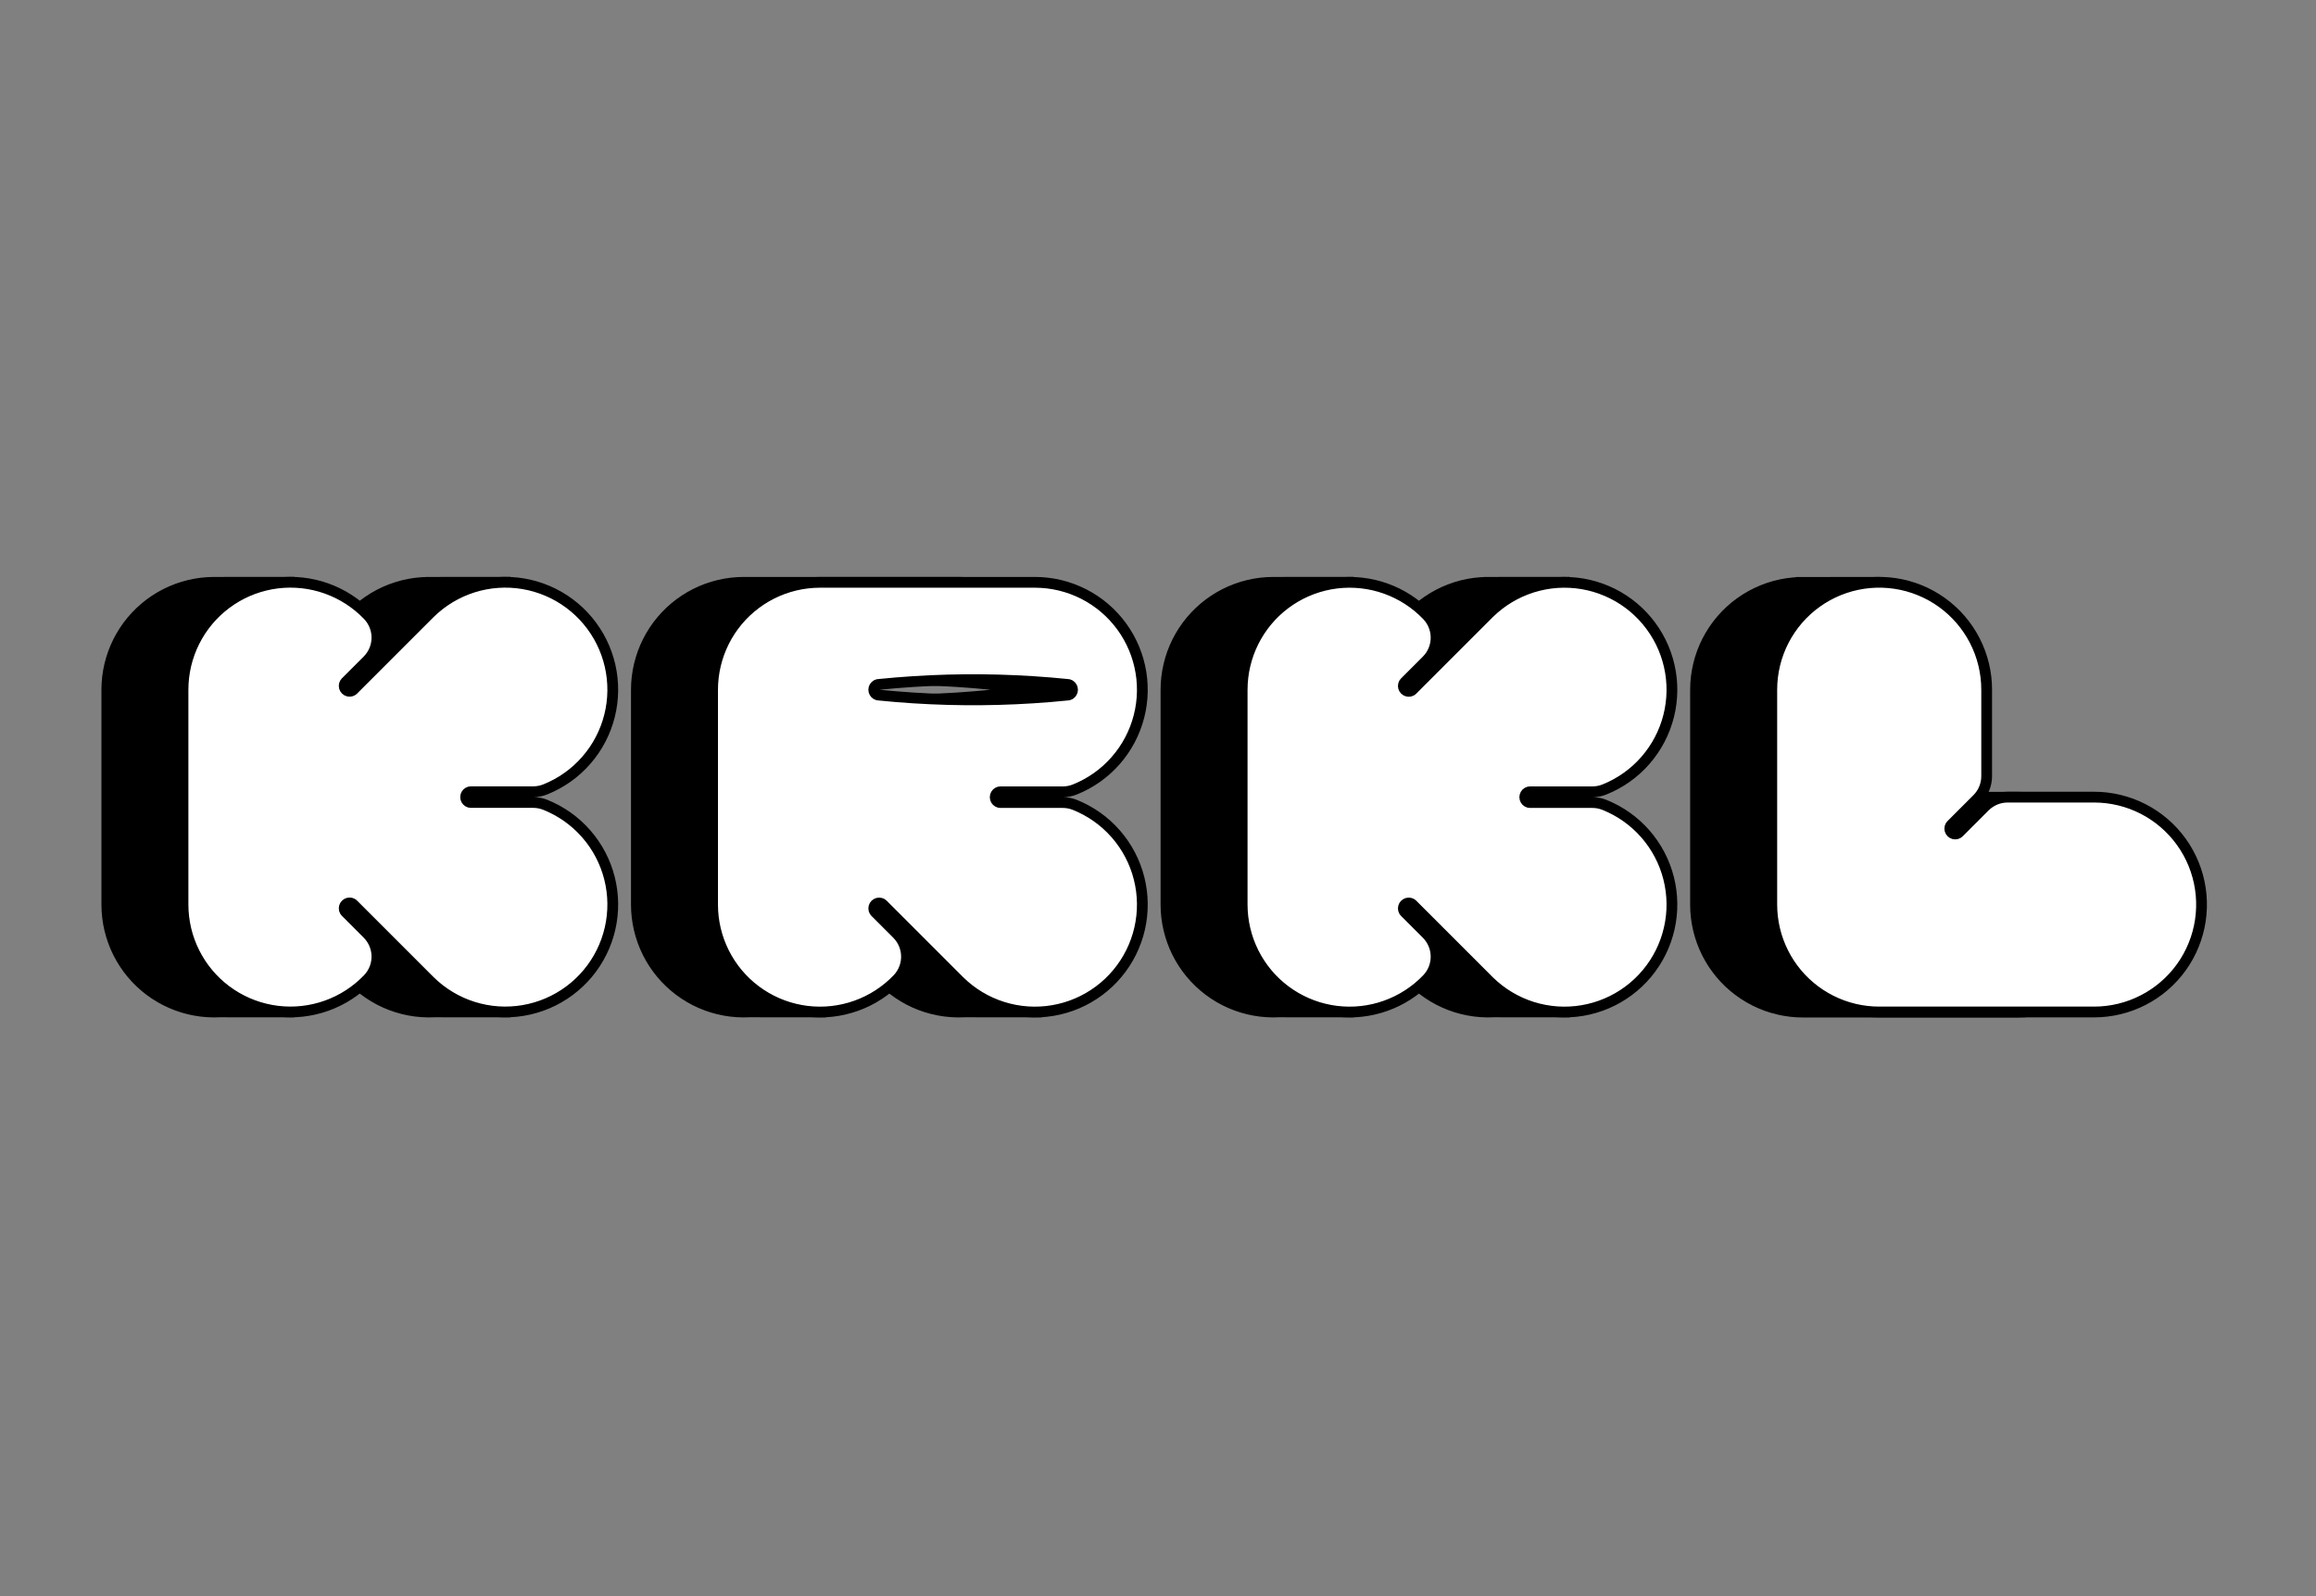 <svg width="473" height="326" viewBox="0 0 473 326" fill="none" xmlns="http://www.w3.org/2000/svg">
<rect x="0" y="0" width="473" height="326" fill="#808080" stroke="none"/>
<mask id="mask0_6066_1287" style="mask-type:luminance" maskUnits="userSpaceOnUse" x="227" y="0" width="230" height="229">
<path fill-rule="evenodd" clip-rule="evenodd" d="M227.918 0.023H456.678V228.783H227.918V0.023Z" fill="white"/>
</mask>
<g mask="url(#mask0_6066_1287)">
<path fill-rule="evenodd" clip-rule="evenodd" d="M383.13 118.944L367.569 118.958L367.567 118.965L366.276 119.042L364.985 119.196L363.705 119.426L362.44 119.731L361.197 120.111L359.977 120.563L358.788 121.089L357.631 121.682L356.511 122.344L355.433 123.07L354.398 123.859L353.413 124.708L352.481 125.613L351.603 126.573L350.784 127.582L350.025 128.639L349.331 129.739L348.703 130.878L348.144 132.052L347.654 133.258L347.237 134.49L346.895 135.745L346.627 137.016L346.435 138.302L346.319 139.599L346.282 140.898V184.783L346.318 186.059L346.43 187.331L346.614 188.594L346.872 189.844L347.203 191.077L347.604 192.289L348.077 193.475L348.615 194.632L349.221 195.755L349.891 196.842L350.623 197.887L351.415 198.889L352.263 199.841L353.167 200.745L354.119 201.593L355.122 202.385L356.167 203.116L357.253 203.787L358.376 204.392L359.533 204.932L360.719 205.404L361.93 205.805L363.163 206.134L364.414 206.393L365.677 206.578L366.949 206.69L368.225 206.727H412.11L413.409 206.688L414.705 206.572L415.991 206.38L417.263 206.113L418.518 205.77L419.751 205.353L420.955 204.864L422.13 204.305L423.268 203.678L424.368 202.983L425.425 202.224L426.435 201.405L427.395 200.527L428.3 199.595L429.149 198.609L429.938 197.575L430.664 196.497L431.326 195.377L431.919 194.22L432.444 193.031L432.897 191.811L433.277 190.568L433.582 189.303L433.812 188.024L433.965 186.732L434.043 185.433V184.133L433.965 182.835L433.812 181.543L433.582 180.264L433.277 179L432.897 177.757L432.444 176.536L431.919 175.346L431.326 174.19L430.664 173.07L429.938 171.992L429.149 170.958L428.3 169.973L427.395 169.039L426.435 168.162L425.425 167.342L424.368 166.584L423.268 165.889L422.13 165.262L420.955 164.702L419.751 164.214L418.518 163.797L417.263 163.455L415.991 163.187L414.705 162.995L413.409 162.879L412.11 162.84H394.445L393.8 162.873L393.161 162.968L392.535 163.124L391.926 163.342L391.342 163.618L390.788 163.95L390.269 164.335L389.791 164.769L384.516 170.044L384.288 170.217L384.023 170.328L383.74 170.365L383.456 170.328L383.191 170.217L382.965 170.044L382.79 169.816L382.68 169.552L382.643 169.268L382.68 168.984L382.79 168.719L382.965 168.492L388.238 163.217L388.672 162.739L389.058 162.22L389.39 161.666L389.666 161.082L389.884 160.473L390.04 159.847L390.135 159.208L390.167 158.562V140.898L390.129 139.599L390.013 138.302L389.821 137.016L389.553 135.745L389.211 134.49L388.794 133.258L388.306 132.052L387.746 130.878L387.118 129.739L386.424 128.639L385.666 127.582L384.845 126.573L384.344 126.024L383.13 118.944Z" fill="black" stroke="black" stroke-width="2.2" stroke-linecap="round"/>
</g>
<mask id="mask1_6066_1287" style="mask-type:luminance" maskUnits="userSpaceOnUse" x="243" y="0" width="230" height="229">
<path fill-rule="evenodd" clip-rule="evenodd" d="M243.49 0H472.251V228.76H243.49V0Z" fill="white"/>
</mask>
<g mask="url(#mask1_6066_1287)">
<path fill-rule="evenodd" clip-rule="evenodd" d="M405.739 140.875V158.54L405.707 159.185L405.612 159.824L405.456 160.451L405.238 161.059L404.962 161.643L404.629 162.197L404.245 162.716L403.811 163.194L398.536 168.469L398.362 168.696L398.252 168.961L398.215 169.245L398.252 169.529L398.362 169.793L398.536 170.021L398.763 170.195L399.028 170.305L399.312 170.342L399.596 170.305L399.861 170.195L400.088 170.021L405.363 164.746L405.841 164.312L406.36 163.927L406.914 163.595L407.498 163.319L408.106 163.101L408.733 162.945L409.372 162.85L410.017 162.818H427.682L428.982 162.857L430.277 162.972L431.563 163.164L432.836 163.432L434.09 163.775L435.322 164.191L436.527 164.68L437.701 165.239L438.84 165.867L439.94 166.561L440.997 167.319L442.006 168.139L442.966 169.017L443.872 169.95L444.721 170.935L445.51 171.969L446.236 173.047L446.898 174.167L447.491 175.324L448.016 176.514L448.469 177.733L448.848 178.977L449.154 180.241L449.384 181.521L449.538 182.812L449.615 184.11V185.411L449.538 186.709L449.384 188L449.154 189.28L448.848 190.544L448.469 191.788L448.016 193.007L447.491 194.197L446.898 195.354L446.236 196.474L445.51 197.553L444.721 198.587L443.872 199.572L442.966 200.505L442.006 201.383L440.997 202.202L439.94 202.96L438.84 203.654L437.701 204.282L436.527 204.841L435.322 205.33L434.09 205.747L432.836 206.089L431.563 206.357L430.277 206.549L428.982 206.665L427.682 206.703H383.796L382.52 206.666L381.249 206.555L379.986 206.37L378.736 206.112L377.503 205.782L376.291 205.38L375.105 204.909L373.948 204.369L372.825 203.764L371.738 203.094L370.693 202.361L369.692 201.57L368.738 200.721L367.836 199.819L366.987 198.865L366.195 197.864L365.463 196.818L364.793 195.732L364.187 194.609L363.648 193.452L363.177 192.266L362.775 191.054L362.445 189.821L362.187 188.571L362.002 187.308L361.891 186.037L361.854 184.761V140.875L361.892 139.575L362.008 138.28L362.2 136.994L362.467 135.721L362.81 134.467L363.227 133.235L363.715 132.03L364.275 130.856L364.903 129.717L365.597 128.617L366.355 127.56L367.174 126.551L368.052 125.591L368.985 124.685L369.97 123.836L371.004 123.047L372.083 122.321L373.202 121.659L374.359 121.066L375.549 120.541L376.769 120.088L378.012 119.708L379.277 119.403L380.556 119.173L381.848 119.019L383.146 118.942H384.447L385.745 119.019L387.036 119.173L388.316 119.403L389.58 119.708L390.824 120.088L392.043 120.541L393.233 121.066L394.39 121.659L395.51 122.321L396.588 123.047L397.622 123.836L398.607 124.685L399.54 125.591L400.418 126.551L401.238 127.56L401.996 128.617L402.69 129.717L403.318 130.856L403.877 132.03L404.366 133.235L404.782 134.467L405.125 135.721L405.393 136.994L405.585 138.28L405.7 139.575L405.739 140.875Z" fill="white" stroke="black" stroke-width="2.2" stroke-linecap="round"/>
</g>
<mask id="mask2_6066_1287" style="mask-type:luminance" maskUnits="userSpaceOnUse" x="0" y="96" width="229" height="230">
<path fill-rule="evenodd" clip-rule="evenodd" d="M0 96.557H228.76V325.318H0V96.557Z" fill="white"/>
</mask>
<g mask="url(#mask2_6066_1287)">
<path fill-rule="evenodd" clip-rule="evenodd" d="M59.193 118.928L43.632 118.942L42.362 118.987L41.096 119.104L39.838 119.294L38.594 119.558L37.366 119.893L36.162 120.298L34.982 120.774L33.831 121.315L32.714 121.924L31.635 122.596L30.595 123.329L29.599 124.121L28.653 124.969L27.756 125.871L26.913 126.823L26.126 127.822L25.4 128.866L24.734 129.95L24.133 131.07L23.597 132.223L23.129 133.406L22.731 134.613L22.403 135.842L22.146 137.088L21.963 138.347L21.853 139.613L21.815 140.885V184.77L21.853 186.042L21.963 187.308L22.146 188.567L22.403 189.813L22.731 191.04L23.129 192.249L23.597 193.431L24.133 194.585L24.734 195.705L25.4 196.789L26.126 197.832L26.913 198.831L27.756 199.784L28.653 200.686L29.599 201.534L30.595 202.326L31.635 203.059L32.714 203.731L33.831 204.338L34.982 204.881L36.162 205.355L37.366 205.762L38.594 206.097L39.838 206.359L41.096 206.551L42.362 206.668L43.632 206.713L44.802 206.685L59.193 206.697L60.579 198.611L60.751 198.3L61.019 197.674L61.219 197.025L61.353 196.358L61.416 195.68L61.408 195L61.331 194.324L61.185 193.661L60.972 193.015L60.691 192.395L60.349 191.808L59.948 191.258L59.494 190.752L55.062 186.321L54.888 186.095L54.777 185.83L54.74 185.546L54.777 185.261L54.888 184.998L55.062 184.77L55.289 184.595L55.554 184.486L55.837 184.448L56.121 184.486L56.386 184.595L56.613 184.77L72.27 200.427L73.22 201.306L74.219 202.127L75.265 202.887L76.355 203.586L77.483 204.218L78.646 204.784L79.842 205.279L81.064 205.703L82.308 206.054L83.572 206.332L84.849 206.534L86.137 206.661L87.43 206.711L88.723 206.685H88.73L103.279 206.697L104.665 198.606L105.281 197.824L106.018 196.763L106.694 195.659L107.302 194.518L107.843 193.342L108.313 192.137L108.711 190.907L109.036 189.654L109.287 188.385L109.461 187.103L109.562 185.814L109.585 184.521L109.532 183.229L109.403 181.941L109.199 180.664L108.92 179.401L108.566 178.156L108.139 176.935L107.642 175.741L107.075 174.579L106.441 173.451L105.742 172.363L104.98 171.317L104.157 170.319L103.277 169.373L102.342 168.477L101.357 167.64L100.323 166.862L99.246 166.146L98.128 165.494L96.974 164.91L95.788 164.394L95.197 164.189L94.588 164.043L93.969 163.955L93.345 163.924H80.637L80.353 163.887L80.088 163.777L79.862 163.602L79.688 163.376L79.577 163.111L79.54 162.827L79.577 162.544L79.688 162.279L79.862 162.051L80.088 161.876L80.353 161.768L80.637 161.73H93.345L93.969 161.7L94.588 161.611L95.197 161.464L95.788 161.259L96.974 160.745L98.128 160.161L99.246 159.509L100.323 158.793L101.357 158.015L102.342 157.177L103.277 156.282L104.157 155.334L104.98 154.336L105.742 153.292L106.441 152.203L107.075 151.076L107.642 149.913L108.139 148.719L108.566 147.497L108.92 146.254L109.199 144.991L109.403 143.713L109.532 142.426L109.585 141.134L109.562 139.841L109.461 138.55L109.287 137.268L109.036 136L108.711 134.748L108.313 133.518L107.843 132.312L107.302 131.137L106.694 129.996L106.018 128.892L105.281 127.83L104.672 127.057L103.279 118.928L87.718 118.942L87.716 118.948L87.43 118.942L86.137 118.994L84.849 119.12L83.572 119.323L82.308 119.599L81.064 119.952L79.842 120.376L78.646 120.871L77.483 121.436L76.355 122.069L75.265 122.766L74.219 123.527L73.22 124.349L72.27 125.227L56.614 140.885L56.386 141.059L56.121 141.168L55.837 141.206L55.554 141.168L55.289 141.059L55.062 140.885L54.888 140.657L54.777 140.392L54.74 140.109L54.777 139.825L54.888 139.56L55.062 139.332L59.494 134.901L59.948 134.397L60.349 133.847L60.691 133.26L60.972 132.64L61.185 131.994L61.331 131.329L61.408 130.653L61.416 129.974L61.353 129.297L61.219 128.629L61.019 127.979L60.751 127.355L60.586 127.057L59.193 118.928Z" fill="black" stroke="black" stroke-width="2.2" stroke-linecap="round"/>
</g>
<mask id="mask3_6066_1287" style="mask-type:luminance" maskUnits="userSpaceOnUse" x="15" y="96" width="230" height="230">
<path fill-rule="evenodd" clip-rule="evenodd" d="M15.56 96.542H244.321V325.303H15.56V96.542Z" fill="white"/>
</mask>
<g mask="url(#mask3_6066_1287)">
<path fill-rule="evenodd" clip-rule="evenodd" d="M37.376 140.87L37.413 139.599L37.523 138.332L37.707 137.073L37.963 135.828L38.291 134.599L38.69 133.391L39.157 132.209L39.693 131.055L40.295 129.935L40.96 128.851L41.687 127.808L42.474 126.808L43.317 125.856L44.213 124.954L45.161 124.106L46.156 123.314L47.195 122.581L48.275 121.909L49.392 121.301L50.542 120.759L51.722 120.284L52.927 119.878L54.154 119.543L55.398 119.28L56.656 119.089L57.922 118.971L59.193 118.927L60.464 118.957L61.731 119.06L62.991 119.236L64.238 119.486L65.469 119.806L66.679 120.198L67.864 120.659L69.02 121.188L70.144 121.783L71.232 122.443L72.279 123.163L73.283 123.944L74.24 124.781L75.147 125.673L75.592 126.187L75.982 126.745L76.312 127.339L76.579 127.965L76.78 128.615L76.913 129.282L76.976 129.959L76.969 130.639L76.892 131.315L76.746 131.979L76.531 132.624L76.252 133.244L75.91 133.832L75.509 134.382L75.053 134.887L70.622 139.318L70.448 139.545L70.338 139.81L70.301 140.094L70.338 140.378L70.448 140.642L70.622 140.87L70.849 141.044L71.114 141.154L71.398 141.191L71.682 141.154L71.947 141.044L72.174 140.87L87.831 125.212L88.781 124.334L89.78 123.512L90.826 122.752L91.915 122.054L93.044 121.421L94.207 120.856L95.402 120.361L96.624 119.937L97.869 119.585L99.132 119.308L100.41 119.106L101.697 118.979L102.99 118.928L104.283 118.953L105.573 119.055L106.854 119.233L108.123 119.485L109.374 119.812L110.604 120.212L111.809 120.684L112.983 121.227L114.124 121.837L115.226 122.513L116.287 123.254L117.302 124.055L118.269 124.915L119.183 125.831L120.041 126.798L120.841 127.815L121.579 128.877L122.254 129.98L122.863 131.122L123.403 132.297L123.873 133.502L124.271 134.733L124.596 135.985L124.847 137.254L125.022 138.536L125.122 139.826L125.146 141.119L125.093 142.411L124.964 143.698L124.759 144.976L124.48 146.239L124.127 147.483L123.701 148.704L123.203 149.899L122.637 151.061L122.002 152.189L121.303 153.277L120.54 154.321L119.717 155.32L118.837 156.268L117.903 157.162L116.917 158L115.884 158.778L114.806 159.494L113.689 160.145L112.535 160.73L111.348 161.245L110.757 161.449L110.149 161.597L109.53 161.685L108.905 161.715H96.198L95.914 161.753L95.649 161.862L95.422 162.037L95.248 162.264L95.138 162.528L95.101 162.812L95.138 163.096L95.248 163.361L95.422 163.588L95.649 163.763L95.914 163.872L96.198 163.909H108.905L109.53 163.939L110.149 164.028L110.757 164.175L111.348 164.38L112.535 164.895L113.689 165.479L114.806 166.131L115.884 166.847L116.917 167.625L117.903 168.463L118.837 169.357L119.717 170.305L120.54 171.303L121.303 172.348L122.002 173.436L122.637 174.564L123.203 175.726L123.701 176.92L124.127 178.142L124.48 179.386L124.759 180.649L124.964 181.927L125.093 183.214L125.146 184.506L125.122 185.799L125.022 187.089L124.847 188.371L124.596 189.64L124.271 190.892L123.873 192.122L123.403 193.328L122.863 194.503L122.254 195.644L121.579 196.748L120.841 197.81L120.041 198.827L119.183 199.794L118.269 200.71L117.302 201.57L116.287 202.371L115.226 203.111L114.124 203.788L112.983 204.398L111.809 204.94L110.604 205.412L109.374 205.813L108.123 206.139L106.854 206.392L105.573 206.57L104.283 206.671L102.99 206.697L101.697 206.646L100.41 206.519L99.132 206.317L97.869 206.039L96.624 205.688L95.402 205.264L94.207 204.768L93.044 204.204L91.915 203.571L90.826 202.873L89.78 202.112L88.781 201.291L87.831 200.412L72.174 184.755L71.947 184.581L71.682 184.471L71.398 184.434L71.114 184.471L70.849 184.581L70.622 184.755L70.448 184.982L70.338 185.247L70.301 185.531L70.338 185.815L70.448 186.079L70.622 186.307L75.053 190.738L75.509 191.243L75.91 191.793L76.252 192.38L76.531 193L76.746 193.646L76.892 194.31L76.969 194.986L76.976 195.666L76.913 196.343L76.78 197.01L76.579 197.66L76.312 198.285L75.982 198.88L75.592 199.438L75.147 199.952L74.24 200.843L73.283 201.681L72.279 202.461L71.232 203.182L70.144 203.842L69.02 204.437L67.864 204.966L66.679 205.427L65.469 205.818L64.238 206.139L62.991 206.388L61.731 206.565L60.464 206.668L59.193 206.698L57.922 206.653L56.656 206.536L55.398 206.345L54.154 206.081L52.927 205.746L51.722 205.341L50.542 204.866L49.392 204.324L48.275 203.716L47.195 203.044L46.156 202.311L45.161 201.519L44.213 200.671L43.317 199.769L42.474 198.817L41.687 197.817L40.96 196.774L40.295 195.69L39.693 194.57L39.157 193.416L38.69 192.234L38.291 191.026L37.963 189.797L37.707 188.552L37.523 187.293L37.413 186.026L37.376 184.755V140.87Z" fill="white" stroke="black" stroke-width="2.2" stroke-linecap="round"/>
</g>
<mask id="mask4_6066_1287" style="mask-type:luminance" maskUnits="userSpaceOnUse" x="216" y="0" width="230" height="229">
<path fill-rule="evenodd" clip-rule="evenodd" d="M216.312 0.009H445.073V228.769H216.312V0.009Z" fill="white"/>
</mask>
<g mask="url(#mask4_6066_1287)">
<path fill-rule="evenodd" clip-rule="evenodd" d="M275.518 118.928L259.957 118.942H259.945L258.674 118.986L257.408 119.104L256.151 119.294L254.906 119.558L253.679 119.893L252.474 120.298L251.294 120.774L250.144 121.315L249.027 121.924L247.947 122.596L246.907 123.329L245.913 124.121L244.965 124.969L244.069 125.871L243.225 126.822L242.439 127.822L241.713 128.866L241.047 129.95L240.445 131.07L239.91 132.223L239.441 133.406L239.043 134.613L238.715 135.842L238.459 137.088L238.275 138.347L238.165 139.613L238.128 140.885V184.77L238.165 186.04L238.275 187.308L238.459 188.567L238.715 189.811L239.043 191.04L239.441 192.249L239.91 193.43L240.445 194.585L241.047 195.705L241.713 196.789L242.439 197.832L243.225 198.831L244.069 199.784L244.965 200.686L245.913 201.534L246.907 202.326L247.947 203.059L249.027 203.731L250.144 204.338L251.294 204.881L252.474 205.355L253.679 205.762L254.906 206.095L256.151 206.359L257.408 206.551L258.674 206.668L259.945 206.713L261.11 206.685L275.518 206.698L276.91 198.576L277.064 198.3L277.331 197.674L277.532 197.025L277.665 196.358L277.728 195.68L277.721 195L277.644 194.324L277.498 193.661L277.284 193.015L277.003 192.395L276.661 191.808L276.26 191.258L275.806 190.752L271.375 186.321L271.2 186.095L271.09 185.83L271.053 185.545L271.09 185.261L271.2 184.996L271.375 184.77L271.601 184.595L271.866 184.486L272.15 184.448L272.433 184.486L272.698 184.595L272.926 184.77L288.583 200.427L289.532 201.306L290.532 202.127L291.577 202.887L292.667 203.586L293.796 204.218L294.959 204.783L296.155 205.279L297.376 205.703L298.621 206.054L299.884 206.332L301.162 206.534L302.449 206.661L303.742 206.711L305.036 206.685H305.043L319.604 206.698L320.995 198.585L321.593 197.824L322.331 196.763L323.007 195.659L323.614 194.518L324.156 193.342L324.625 192.137L325.023 190.907L325.349 189.654L325.599 188.385L325.774 187.103L325.874 185.814L325.897 184.521L325.844 183.229L325.715 181.941L325.512 180.664L325.233 179.401L324.879 178.156L324.452 176.934L323.955 175.741L323.388 174.579L322.753 173.451L322.054 172.363L321.293 171.317L320.469 170.319L319.59 169.372L318.654 168.477L317.669 167.64L316.635 166.862L315.558 166.146L314.441 165.494L313.287 164.91L312.101 164.394L311.509 164.189L310.901 164.043L310.282 163.955L309.657 163.924H296.95L296.666 163.887L296.401 163.777L296.175 163.602L296 163.376L295.89 163.111L295.852 162.827L295.89 162.544L296 162.279L296.175 162.051L296.401 161.876L296.666 161.768L296.95 161.73H309.657L310.282 161.7L310.901 161.611L311.509 161.464L312.101 161.259L313.287 160.745L314.441 160.161L315.558 159.509L316.635 158.793L317.669 158.015L318.654 157.177L319.59 156.282L320.469 155.334L321.293 154.336L322.054 153.292L322.753 152.203L323.388 151.076L323.955 149.913L324.452 148.719L324.879 147.497L325.233 146.254L325.512 144.991L325.715 143.713L325.844 142.426L325.897 141.134L325.874 139.841L325.774 138.55L325.599 137.268L325.349 136L325.023 134.748L324.625 133.518L324.156 132.312L323.614 131.136L323.007 129.994L322.331 128.892L321.593 127.829L320.985 127.057H320.998L319.604 118.928L304.043 118.942L304.042 118.948L303.743 118.942L302.449 118.994L301.162 119.12L299.884 119.323L298.621 119.599L297.376 119.952L296.155 120.376L294.959 120.871L293.796 121.436L292.667 122.069L291.577 122.766L290.532 123.527L289.532 124.349L288.583 125.227L272.926 140.885L272.698 141.058L272.433 141.168L272.15 141.206L271.866 141.168L271.601 141.058L271.375 140.885L271.2 140.657L271.09 140.392L271.053 140.109L271.09 139.825L271.2 139.56L271.375 139.332L275.806 134.901L276.26 134.397L276.661 133.847L277.003 133.258L277.284 132.64L277.498 131.994L277.644 131.329L277.721 130.653L277.728 129.973L277.665 129.297L277.532 128.629L277.331 127.979L277.064 127.355L276.899 127.057H276.912L275.518 118.928Z" fill="black" stroke="black" stroke-width="2.2" stroke-linecap="round"/>
</g>
<mask id="mask5_6066_1287" style="mask-type:luminance" maskUnits="userSpaceOnUse" x="231" y="0" width="230" height="229">
<path fill-rule="evenodd" clip-rule="evenodd" d="M231.873 0.009H460.633V228.769H231.873V0.009Z" fill="white"/>
</mask>
<g mask="url(#mask5_6066_1287)">
<path fill-rule="evenodd" clip-rule="evenodd" d="M253.688 184.77V140.884L253.725 139.613L253.836 138.346L254.019 137.088L254.276 135.842L254.604 134.613L255.002 133.406L255.47 132.223L256.006 131.07L256.607 129.949L257.273 128.866L258 127.822L258.786 126.823L259.629 125.87L260.526 124.969L261.473 124.12L262.468 123.328L263.507 122.595L264.587 121.923L265.704 121.315L266.854 120.773L268.034 120.299L269.24 119.893L270.466 119.558L271.711 119.295L272.968 119.104L274.234 118.986L275.505 118.942L276.777 118.972L278.044 119.075L279.303 119.251L280.551 119.5L281.781 119.821L282.991 120.213L284.176 120.674L285.333 121.203L286.457 121.798L287.544 122.457L288.592 123.178L289.596 123.959L290.553 124.796L291.46 125.688L291.905 126.202L292.294 126.759L292.625 127.354L292.891 127.98L293.092 128.63L293.225 129.296L293.288 129.973L293.281 130.654L293.204 131.329L293.058 131.994L292.844 132.639L292.564 133.259L292.222 133.847L291.821 134.396L291.366 134.901L286.935 139.333L286.76 139.56L286.651 139.825L286.613 140.109L286.651 140.392L286.76 140.657L286.935 140.884L287.162 141.059L287.427 141.168L287.71 141.206L287.994 141.168L288.259 141.059L288.486 140.884L304.144 125.227L305.093 124.348L306.092 123.527L307.138 122.766L308.228 122.068L309.356 121.436L310.52 120.871L311.715 120.376L312.937 119.951L314.182 119.6L315.445 119.323L316.723 119.12L318.01 118.993L319.303 118.943L320.596 118.968L321.885 119.07L323.167 119.247L324.435 119.5L325.687 119.827L326.917 120.227L328.121 120.699L329.296 121.241L330.436 121.851L331.539 122.528L332.6 123.268L333.615 124.07L334.581 124.93L335.495 125.845L336.353 126.813L337.153 127.83L337.892 128.891L338.567 129.995L339.175 131.136L339.716 132.312L340.186 133.517L340.584 134.748L340.909 136L341.16 137.269L341.335 138.55L341.435 139.84L341.458 141.133L341.405 142.426L341.276 143.713L341.072 144.99L340.792 146.253L340.439 147.498L340.013 148.719L339.516 149.913L338.949 151.076L338.315 152.203L337.615 153.291L336.852 154.336L336.03 155.334L335.15 156.282L334.215 157.177L333.23 158.014L332.196 158.793L331.119 159.509L330.001 160.16L328.847 160.745L327.661 161.26L327.07 161.464L326.462 161.611L325.842 161.7L325.217 161.73H312.51L312.226 161.767L311.962 161.877L311.735 162.051L311.56 162.278L311.451 162.543L311.413 162.827L311.451 163.111L311.56 163.376L311.735 163.603L311.962 163.777L312.226 163.887L312.51 163.924H325.217L325.842 163.954L326.462 164.043L327.07 164.19L327.661 164.394L328.847 164.91L330.001 165.494L331.119 166.145L332.196 166.861L333.23 167.64L334.215 168.478L335.15 169.372L336.03 170.32L336.852 171.318L337.615 172.363L338.315 173.451L338.949 174.578L339.516 175.741L340.013 176.935L340.439 178.157L340.792 179.401L341.072 180.664L341.276 181.941L341.405 183.228L341.458 184.521L341.435 185.814L341.335 187.104L341.16 188.385L340.909 189.654L340.584 190.906L340.186 192.137L339.716 193.342L339.175 194.518L338.567 195.659L337.892 196.763L337.153 197.825L336.353 198.841L335.495 199.809L334.581 200.724L333.615 201.584L332.6 202.386L331.539 203.126L330.436 203.803L329.296 204.413L328.121 204.955L326.917 205.427L325.687 205.827L324.435 206.154L323.167 206.407L321.885 206.584L320.596 206.686L319.303 206.712L318.01 206.661L316.723 206.534L315.445 206.331L314.182 206.054L312.937 205.703L311.715 205.279L310.52 204.783L309.356 204.218L308.228 203.586L307.138 202.888L306.092 202.127L305.093 201.306L304.144 200.427L288.486 184.77L288.259 184.595L287.994 184.486L287.71 184.448L287.427 184.486L287.162 184.595L286.935 184.77L286.76 184.997L286.651 185.262L286.613 185.546L286.651 185.83L286.76 186.094L286.935 186.321L291.366 190.753L291.821 191.258L292.222 191.807L292.564 192.395L292.844 193.015L293.058 193.661L293.204 194.325L293.281 195.001L293.288 195.681L293.225 196.358L293.092 197.025L292.891 197.674L292.625 198.3L292.294 198.895L291.905 199.452L291.46 199.966L290.553 200.858L289.596 201.695L288.592 202.476L287.544 203.197L286.457 203.856L285.333 204.451L284.176 204.98L282.991 205.441L281.781 205.833L280.551 206.154L279.303 206.403L278.044 206.579L276.777 206.683L275.505 206.712L274.234 206.668L272.968 206.55L271.711 206.359L270.466 206.096L269.24 205.761L268.034 205.355L266.854 204.881L265.704 204.339L264.587 203.731L263.507 203.059L262.468 202.326L261.473 201.534L260.526 200.686L259.629 199.784L258.786 198.831L258 197.832L257.273 196.788L256.607 195.705L256.006 194.584L255.47 193.431L255.002 192.248L254.604 191.041L254.276 189.812L254.019 188.566L253.836 187.308L253.725 186.041L253.688 184.77Z" fill="white" stroke="black" stroke-width="2.2" stroke-linecap="round"/>
</g>
<mask id="mask6_6066_1287" style="mask-type:luminance" maskUnits="userSpaceOnUse" x="11" y="96" width="230" height="230">
<path fill-rule="evenodd" clip-rule="evenodd" d="M11.607 96.558H240.368V325.318H11.607V96.558Z" fill="white"/>
</mask>
<g mask="url(#mask6_6066_1287)">
<path fill-rule="evenodd" clip-rule="evenodd" d="M151.914 118.942L150.638 118.979L149.366 119.091L148.103 119.276L146.852 119.534L145.619 119.864L144.408 120.265L143.222 120.737L142.065 121.277L140.942 121.882L139.855 122.551L138.809 123.285L137.808 124.075L136.856 124.924L135.952 125.827L135.104 126.781L134.312 127.782L133.58 128.827L132.91 129.913L132.304 131.037L131.764 132.194L131.293 133.38L130.892 134.592L130.561 135.825L130.303 137.075L130.119 138.337L130.007 139.609L129.97 140.885V184.77L130.007 186.042L130.117 187.308L130.302 188.567L130.557 189.813L130.885 191.042L131.284 192.249L131.753 193.432L132.287 194.585L132.889 195.705L133.555 196.789L134.282 197.832L135.068 198.831L135.91 199.784L136.807 200.686L137.755 201.534L138.751 202.326L139.789 203.059L140.869 203.731L141.986 204.34L143.136 204.881L144.316 205.356L145.522 205.762L146.748 206.097L147.992 206.36L149.25 206.551L150.516 206.668L151.786 206.713L152.972 206.684L167.79 206.697L169.183 198.568L168.755 198.574L168.907 198.3L169.173 197.676L169.374 197.025L169.507 196.358L169.57 195.68L169.563 195.002L169.487 194.326L169.339 193.661L169.126 193.015L168.847 192.395L168.504 191.808L168.103 191.258L167.648 190.754L163.217 186.321L163.042 186.095L162.933 185.83L162.896 185.546L162.933 185.263L163.042 184.998L163.217 184.77L163.444 184.595L163.708 184.486L163.993 184.449L164.277 184.486L164.541 184.595L164.768 184.77L180.426 200.428L181.375 201.306L182.374 202.127L183.421 202.889L184.509 203.586L185.638 204.219L186.802 204.784L187.996 205.279L189.218 205.703L190.464 206.054L191.727 206.332L193.005 206.535L194.292 206.661L195.584 206.713L196.878 206.687L196.908 206.684L211.875 206.697L213.269 198.568L212.846 198.574L213.435 197.824L214.174 196.763L214.849 195.659L215.457 194.518L215.997 193.343L216.467 192.137L216.865 190.907L217.19 189.655L217.441 188.386L217.617 187.105L217.716 185.814L217.74 184.521L217.687 183.229L217.558 181.941L217.354 180.664L217.074 179.401L216.721 178.158L216.295 176.936L215.798 175.742L215.231 174.579L214.597 173.451L213.896 172.363L213.134 171.319L212.312 170.321L211.431 169.373L210.496 168.477L209.511 167.64L208.478 166.862L207.401 166.146L206.283 165.494L205.128 164.91L203.943 164.394L203.351 164.191L202.744 164.043L202.124 163.955L201.499 163.924H188.793L188.508 163.887L188.244 163.778L188.017 163.604L187.842 163.376L187.733 163.111L187.696 162.827L187.733 162.544L187.842 162.279L188.017 162.051L188.244 161.878L188.508 161.768L188.793 161.73H201.499L202.124 161.7L202.744 161.611L203.351 161.464L203.943 161.261L205.126 160.746L206.276 160.165L207.39 159.516L208.463 158.804L209.494 158.03L210.476 157.196L211.409 156.305L212.288 155.363L213.109 154.369L213.87 153.329L214.571 152.246L215.205 151.125L215.772 149.968L216.272 148.779L216.701 147.563L217.056 146.324L217.339 145.067L217.547 143.795L217.68 142.513L217.739 141.226L217.72 139.937L217.627 138.651L217.458 137.373L217.215 136.107L216.897 134.858L216.507 133.629L216.045 132.426L215.513 131.252L214.915 130.11L214.249 129.006L213.52 127.943L212.729 126.925L211.88 125.956L210.975 125.038L210.019 124.174L209.012 123.368L207.961 122.621L206.868 121.938L205.737 121.321L204.57 120.771L203.374 120.291L202.152 119.882L200.908 119.545L199.646 119.282L198.371 119.094L197.087 118.979L195.799 118.942L151.914 118.942ZM181.438 138.827H184.934L188.43 138.891L191.924 139.02L195.414 139.212L198.9 139.468L202.381 139.788L202.665 139.825L202.93 139.935L203.158 140.108L203.331 140.336L203.441 140.601L203.478 140.885L203.441 141.168L203.331 141.433L203.158 141.661L202.93 141.834L202.665 141.945L202.381 141.982L198.9 142.301L195.414 142.558L191.924 142.749L188.43 142.878L184.934 142.943H181.438L177.944 142.878L174.451 142.749L170.961 142.558L167.473 142.301L163.993 141.982L163.708 141.945L163.444 141.834L163.217 141.661L163.042 141.433L162.933 141.168L162.896 140.885L162.933 140.601L163.042 140.336L163.217 140.108L163.444 139.935L163.708 139.825L163.993 139.788L167.473 139.468L170.961 139.212L174.451 139.02L177.944 138.891L181.438 138.827Z" fill="black" stroke="black" stroke-width="2.2" stroke-linecap="round"/>
</g>
<mask id="mask7_6066_1287" style="mask-type:luminance" maskUnits="userSpaceOnUse" x="27" y="96" width="229" height="230">
<path fill-rule="evenodd" clip-rule="evenodd" d="M27.168 96.558H255.928V325.318H27.168V96.558Z" fill="white"/>
</mask>
<g mask="url(#mask7_6066_1287)">
<path fill-rule="evenodd" clip-rule="evenodd" d="M219.504 164.395L220.69 164.91L221.844 165.494L222.962 166.146L224.039 166.862L225.072 167.64L226.058 168.478L226.992 169.372L227.872 170.32L228.695 171.318L229.458 172.363L230.157 173.451L230.792 174.579L231.358 175.741L231.856 176.936L232.282 178.157L232.635 179.401L232.915 180.664L233.119 181.942L233.248 183.229L233.301 184.521L233.277 185.815L233.178 187.104L233.002 188.386L232.752 189.655L232.427 190.907L232.028 192.137L231.558 193.343L231.018 194.518L230.41 195.66L229.735 196.763L228.996 197.825L228.196 198.842L227.338 199.809L226.424 200.725L225.458 201.585L224.442 202.386L223.382 203.126L222.279 203.803L221.139 204.413L219.964 204.955L218.76 205.427L217.529 205.828L216.278 206.155L215.009 206.407L213.728 206.585L212.439 206.686L211.145 206.712L209.853 206.661L208.565 206.534L207.288 206.332L206.024 206.054L204.779 205.703L203.557 205.279L202.362 204.784L201.199 204.219L200.07 203.586L198.981 202.888L197.935 202.127L196.936 201.306L195.986 200.427L180.329 184.77L180.102 184.596L179.837 184.486L179.553 184.449L179.269 184.486L179.005 184.596L178.777 184.77L178.603 184.997L178.493 185.262L178.456 185.546L178.493 185.83L178.603 186.095L178.777 186.322L183.209 190.753L183.664 191.258L184.065 191.808L184.407 192.396L184.687 193.015L184.901 193.661L185.047 194.325L185.124 195.001L185.131 195.681L185.068 196.358L184.935 197.025L184.734 197.675L184.467 198.3L184.137 198.895L183.747 199.453L183.302 199.967L182.395 200.858L181.438 201.696L180.435 202.476L179.387 203.198L178.3 203.857L177.176 204.452L176.019 204.981L174.834 205.442L173.624 205.833L172.393 206.154L171.146 206.403L169.887 206.58L168.619 206.683L167.348 206.713L166.077 206.668L164.811 206.551L163.553 206.36L162.309 206.096L161.082 205.761L159.877 205.356L158.697 204.881L157.547 204.339L156.43 203.731L155.35 203.059L154.311 202.326L153.316 201.534L152.368 200.686L151.472 199.784L150.629 198.832L149.843 197.832L149.115 196.789L148.45 195.705L147.848 194.585L147.313 193.431L146.845 192.249L146.446 191.041L146.118 189.812L145.862 188.567L145.678 187.308L145.568 186.042L145.531 184.77V140.885L145.568 139.609L145.68 138.337L145.865 137.074L146.123 135.824L146.453 134.592L146.854 133.38L147.326 132.194L147.865 131.037L148.471 129.913L149.141 128.827L149.873 127.782L150.665 126.78L151.513 125.827L152.416 124.924L153.369 124.076L154.371 123.284L155.416 122.552L156.503 121.882L157.626 121.276L158.783 120.737L159.969 120.265L161.181 119.864L162.414 119.534L163.664 119.275L164.927 119.09L166.198 118.979L167.474 118.942H211.359L212.648 118.98L213.932 119.093L215.207 119.282L216.469 119.545L217.713 119.882L218.935 120.291L220.131 120.772L221.297 121.321L222.429 121.939L223.522 122.622L224.574 123.367L225.579 124.173L226.536 125.037L227.44 125.956L228.289 126.926L229.08 127.944L229.809 129.007L230.475 130.11L231.074 131.251L231.606 132.426L232.068 133.629L232.458 134.858L232.776 136.107L233.019 137.373L233.188 138.65L233.282 139.936L233.299 141.225L233.242 142.513L233.108 143.795L232.9 145.067L232.617 146.324L232.261 147.563L231.833 148.779L231.334 149.968L230.766 151.125L230.131 152.247L229.432 153.329L228.67 154.369L227.848 155.362L226.97 156.305L226.038 157.196L225.054 158.029L224.024 158.804L222.95 159.516L221.836 160.165L220.686 160.747L219.504 161.26L218.912 161.465L218.304 161.612L217.685 161.701L217.06 161.73H204.353L204.069 161.768L203.805 161.877L203.577 162.052L203.403 162.279L203.293 162.544L203.256 162.827L203.293 163.111L203.403 163.376L203.577 163.603L203.805 163.778L204.069 163.887L204.353 163.925H217.06L217.685 163.954L218.304 164.043L218.912 164.19L219.504 164.395ZM217.942 139.788L214.461 139.468L210.975 139.212L207.484 139.019L203.991 138.891L200.495 138.827H197L193.505 138.891L190.011 139.019L186.521 139.212L183.034 139.468L179.553 139.788L179.269 139.825L179.005 139.935L178.777 140.109L178.603 140.336L178.493 140.601L178.456 140.885L178.493 141.169L178.603 141.433L178.777 141.661L179.005 141.835L179.269 141.945L179.553 141.982L183.034 142.302L186.521 142.558L190.011 142.75L193.505 142.878L197 142.942H200.495L203.991 142.878L207.484 142.75L210.975 142.558L214.461 142.302L217.942 141.982L218.226 141.945L218.491 141.835L218.718 141.661L218.892 141.433L219.002 141.169L219.039 140.885L219.002 140.601L218.892 140.336L218.718 140.109L218.491 139.935L218.226 139.825L217.942 139.788Z" fill="white" stroke="black" stroke-width="2.2" stroke-linecap="round"/>
</g>
</svg>
